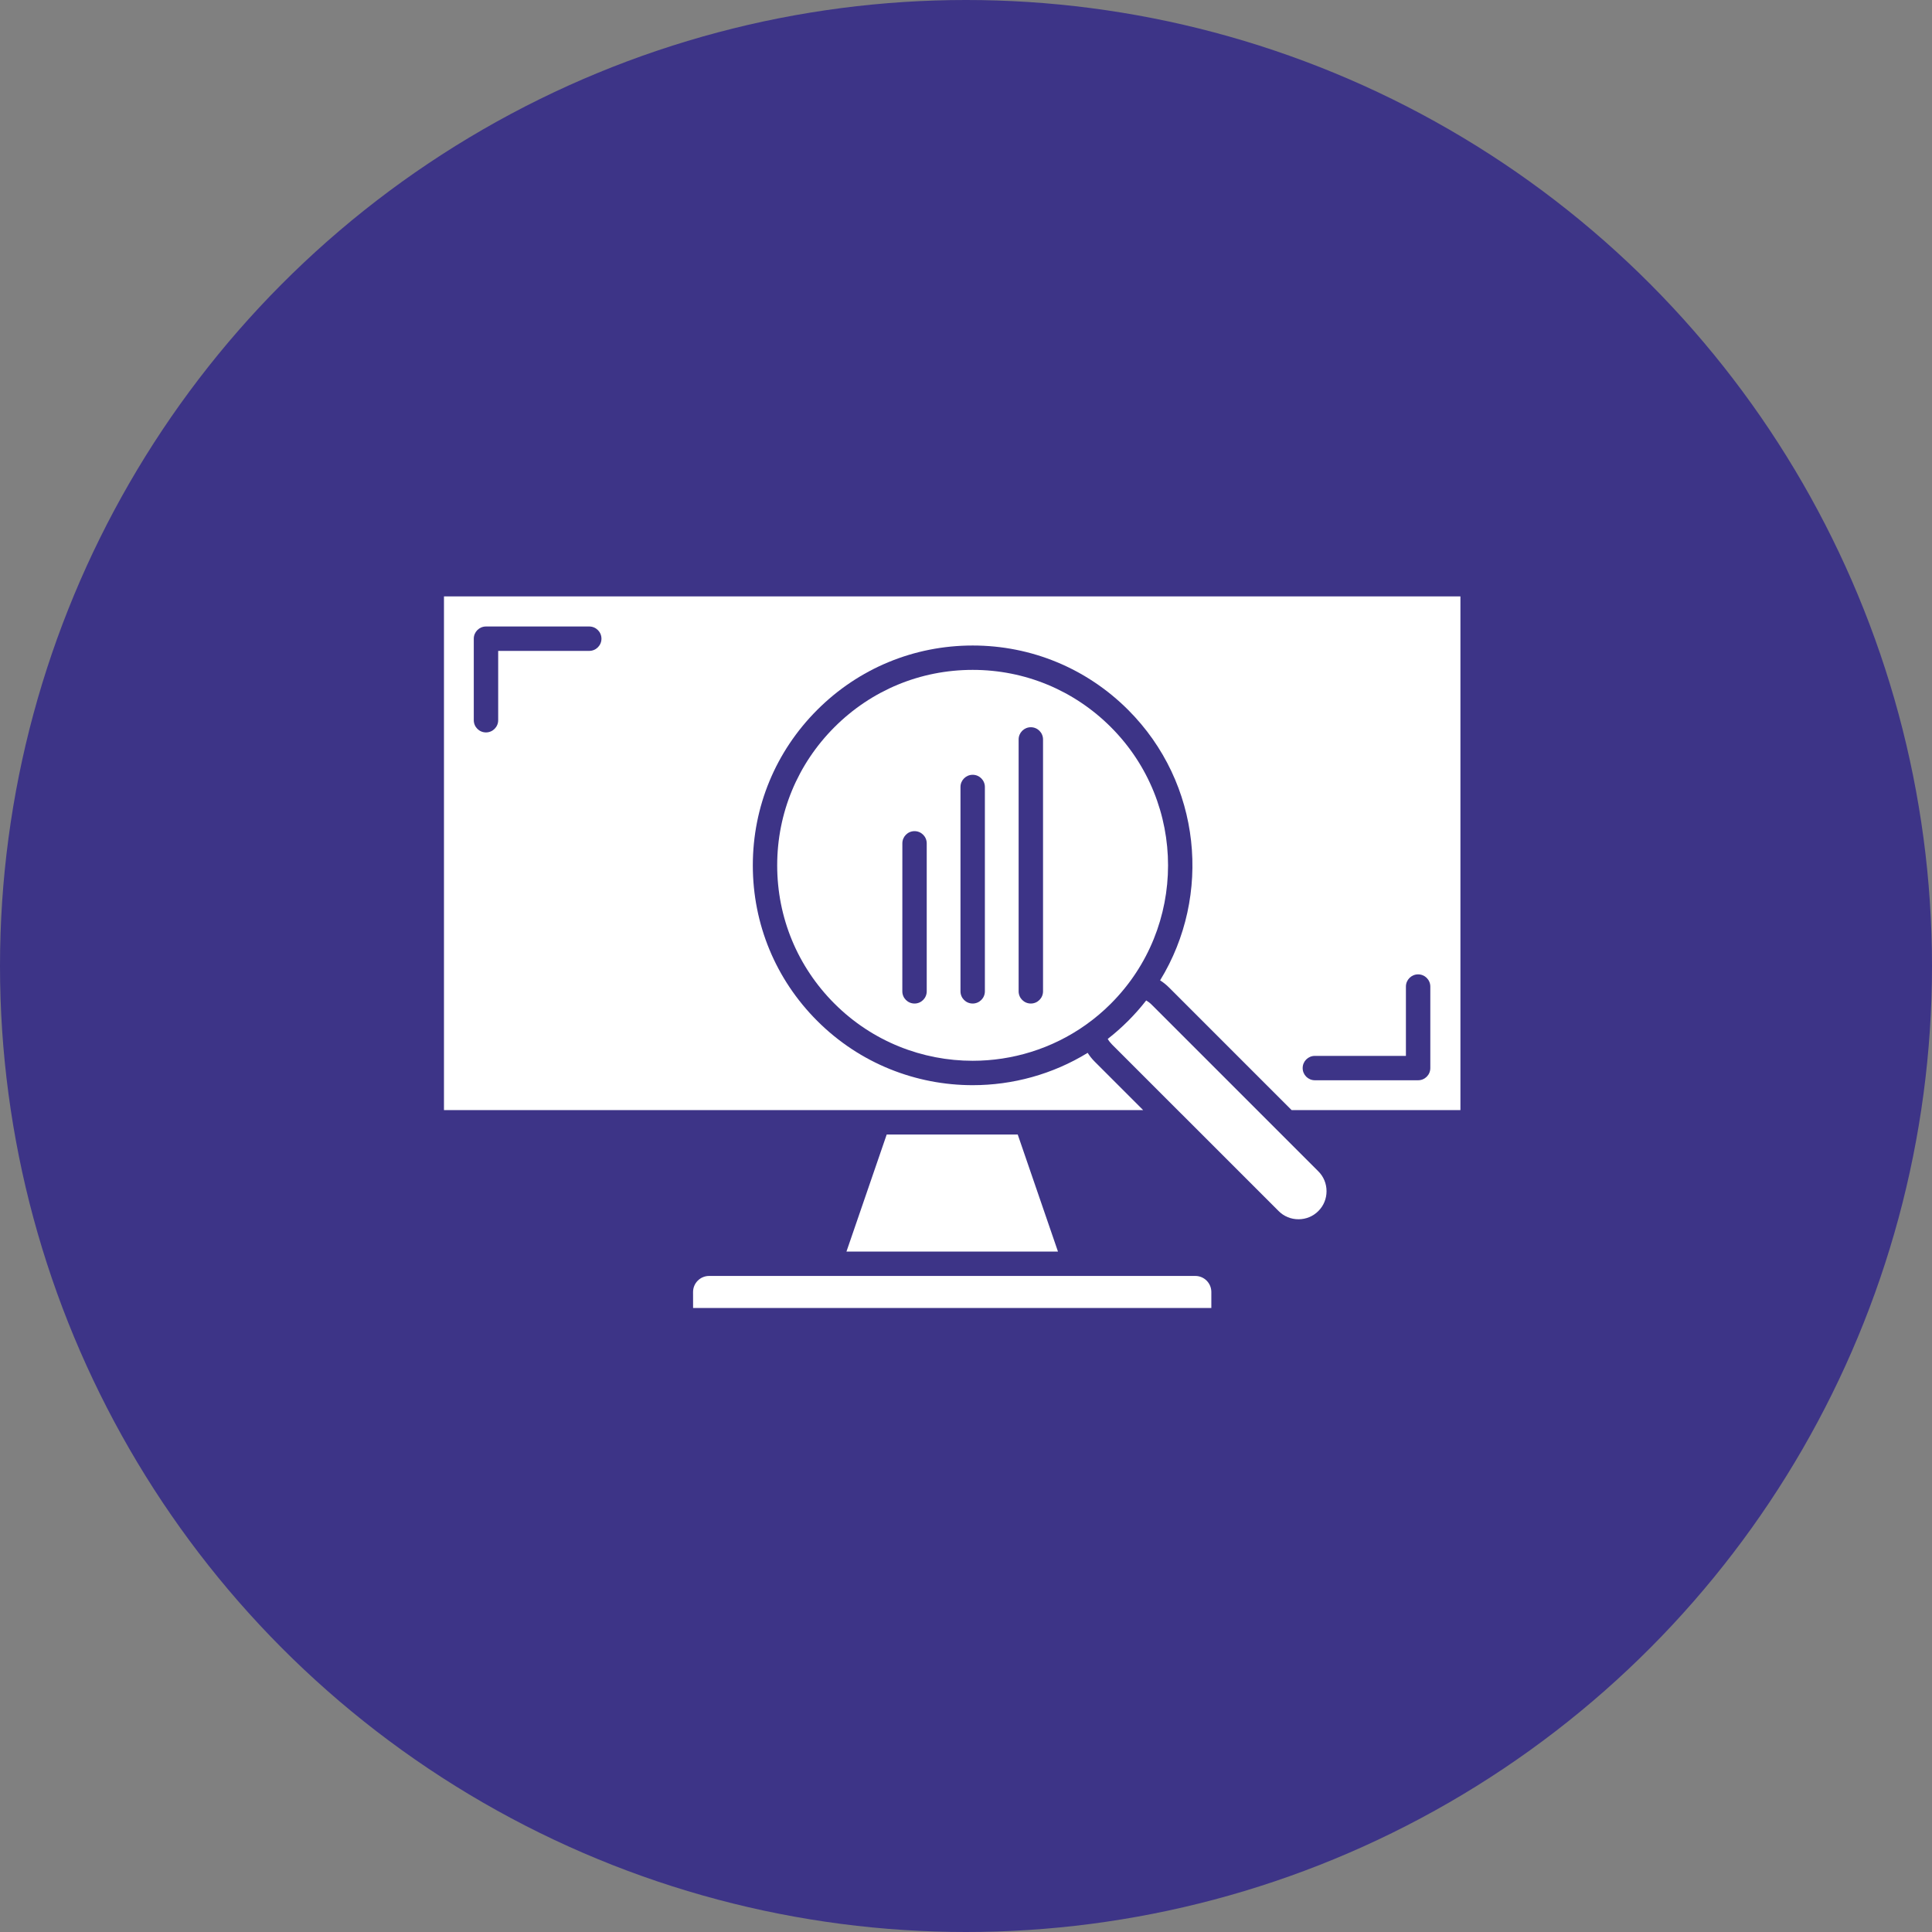 <svg width="70" height="70" viewBox="0 0 70 70" fill="none" xmlns="http://www.w3.org/2000/svg">
<rect x="0" y="0" width="70" height="70" fill="#808080" stroke="none"/>
<circle cx="35" cy="35" r="35" fill="#3D3487"/>
<path fill-rule="evenodd" clip-rule="evenodd" d="M38.94 46.23L30.061 46.23L30.049 46.231L30.038 46.23H25.691C25.372 46.23 25.111 46.491 25.111 46.81L25.112 47.39H43.889V46.81C43.889 46.491 43.629 46.23 43.309 46.23H38.961L38.95 46.231L38.94 46.23Z" fill="white"/>
<path fill-rule="evenodd" clip-rule="evenodd" d="M32.127 41.105L30.669 45.346L38.332 45.346L36.874 41.105L32.127 41.105Z" fill="white"/>
<path fill-rule="evenodd" clip-rule="evenodd" d="M16.086 21.609V40.221H31.802C31.808 40.221 31.814 40.221 31.821 40.221H37.175C37.184 40.221 37.192 40.221 37.2 40.221H41.419L39.666 38.468C39.568 38.371 39.482 38.263 39.408 38.147C38.135 38.927 36.689 39.318 35.242 39.318C33.202 39.318 31.162 38.541 29.609 36.988C28.104 35.483 27.276 33.483 27.276 31.355C27.276 29.227 28.104 27.226 29.609 25.721C31.113 24.217 33.114 23.388 35.242 23.388C37.37 23.388 39.37 24.217 40.875 25.721C43.529 28.376 43.915 32.452 42.033 35.52C42.15 35.594 42.258 35.681 42.356 35.779L46.798 40.221L52.914 40.221V21.609L16.086 21.609ZM47.64 39.14C47.396 39.14 47.198 38.943 47.198 38.699C47.198 38.454 47.395 38.257 47.639 38.257L50.939 38.257V35.745C50.939 35.501 51.137 35.303 51.381 35.303C51.625 35.303 51.823 35.501 51.823 35.745L51.823 38.699C51.823 38.943 51.625 39.141 51.381 39.14L47.64 39.14ZM17.608 26.537C17.364 26.537 17.166 26.339 17.166 26.095V23.141C17.166 22.897 17.364 22.699 17.608 22.699L21.35 22.699C21.594 22.699 21.792 22.897 21.792 23.141C21.792 23.385 21.594 23.583 21.35 23.583L18.05 23.583V26.095C18.05 26.339 17.852 26.537 17.608 26.537Z" fill="white"/>
<path fill-rule="evenodd" clip-rule="evenodd" d="M42.804 40.356L46.327 43.879C46.518 44.071 46.773 44.176 47.046 44.176C47.319 44.176 47.575 44.071 47.766 43.879C47.958 43.688 48.063 43.432 48.063 43.16C48.063 42.886 47.958 42.631 47.766 42.44L41.73 36.404C41.67 36.343 41.602 36.291 41.529 36.248C41.329 36.505 41.111 36.752 40.875 36.988C40.639 37.224 40.392 37.442 40.135 37.642C40.178 37.716 40.23 37.783 40.291 37.844L42.793 40.346L42.804 40.356Z" fill="white"/>
<path fill-rule="evenodd" clip-rule="evenodd" d="M37.791 26.791V35.918C37.791 36.162 37.593 36.36 37.349 36.36C37.105 36.36 36.907 36.162 36.907 35.918V26.791C36.907 26.547 37.105 26.349 37.349 26.349C37.593 26.349 37.791 26.547 37.791 26.791ZM35.684 28.514L35.684 35.918C35.684 36.162 35.486 36.36 35.242 36.36C34.998 36.36 34.8 36.162 34.8 35.918L34.8 28.514C34.8 28.27 34.998 28.072 35.242 28.072C35.486 28.072 35.684 28.27 35.684 28.514ZM30.234 26.346C28.896 27.684 28.159 29.462 28.159 31.354C28.159 33.246 28.896 35.025 30.234 36.363C31.614 37.743 33.428 38.434 35.242 38.434C36.676 38.434 38.11 38.002 39.33 37.139C39.339 37.132 39.349 37.126 39.358 37.119C39.671 36.896 39.97 36.644 40.25 36.363C43.011 33.601 43.011 29.108 40.25 26.346C38.912 25.008 37.134 24.271 35.242 24.271C33.35 24.271 31.571 25.008 30.234 26.346ZM33.577 30.556L33.577 35.918C33.577 36.162 33.379 36.36 33.136 36.36C32.891 36.36 32.693 36.162 32.693 35.918L32.694 30.556C32.694 30.312 32.891 30.114 33.135 30.114C33.379 30.114 33.577 30.312 33.577 30.556Z" fill="white"/>
</svg>
